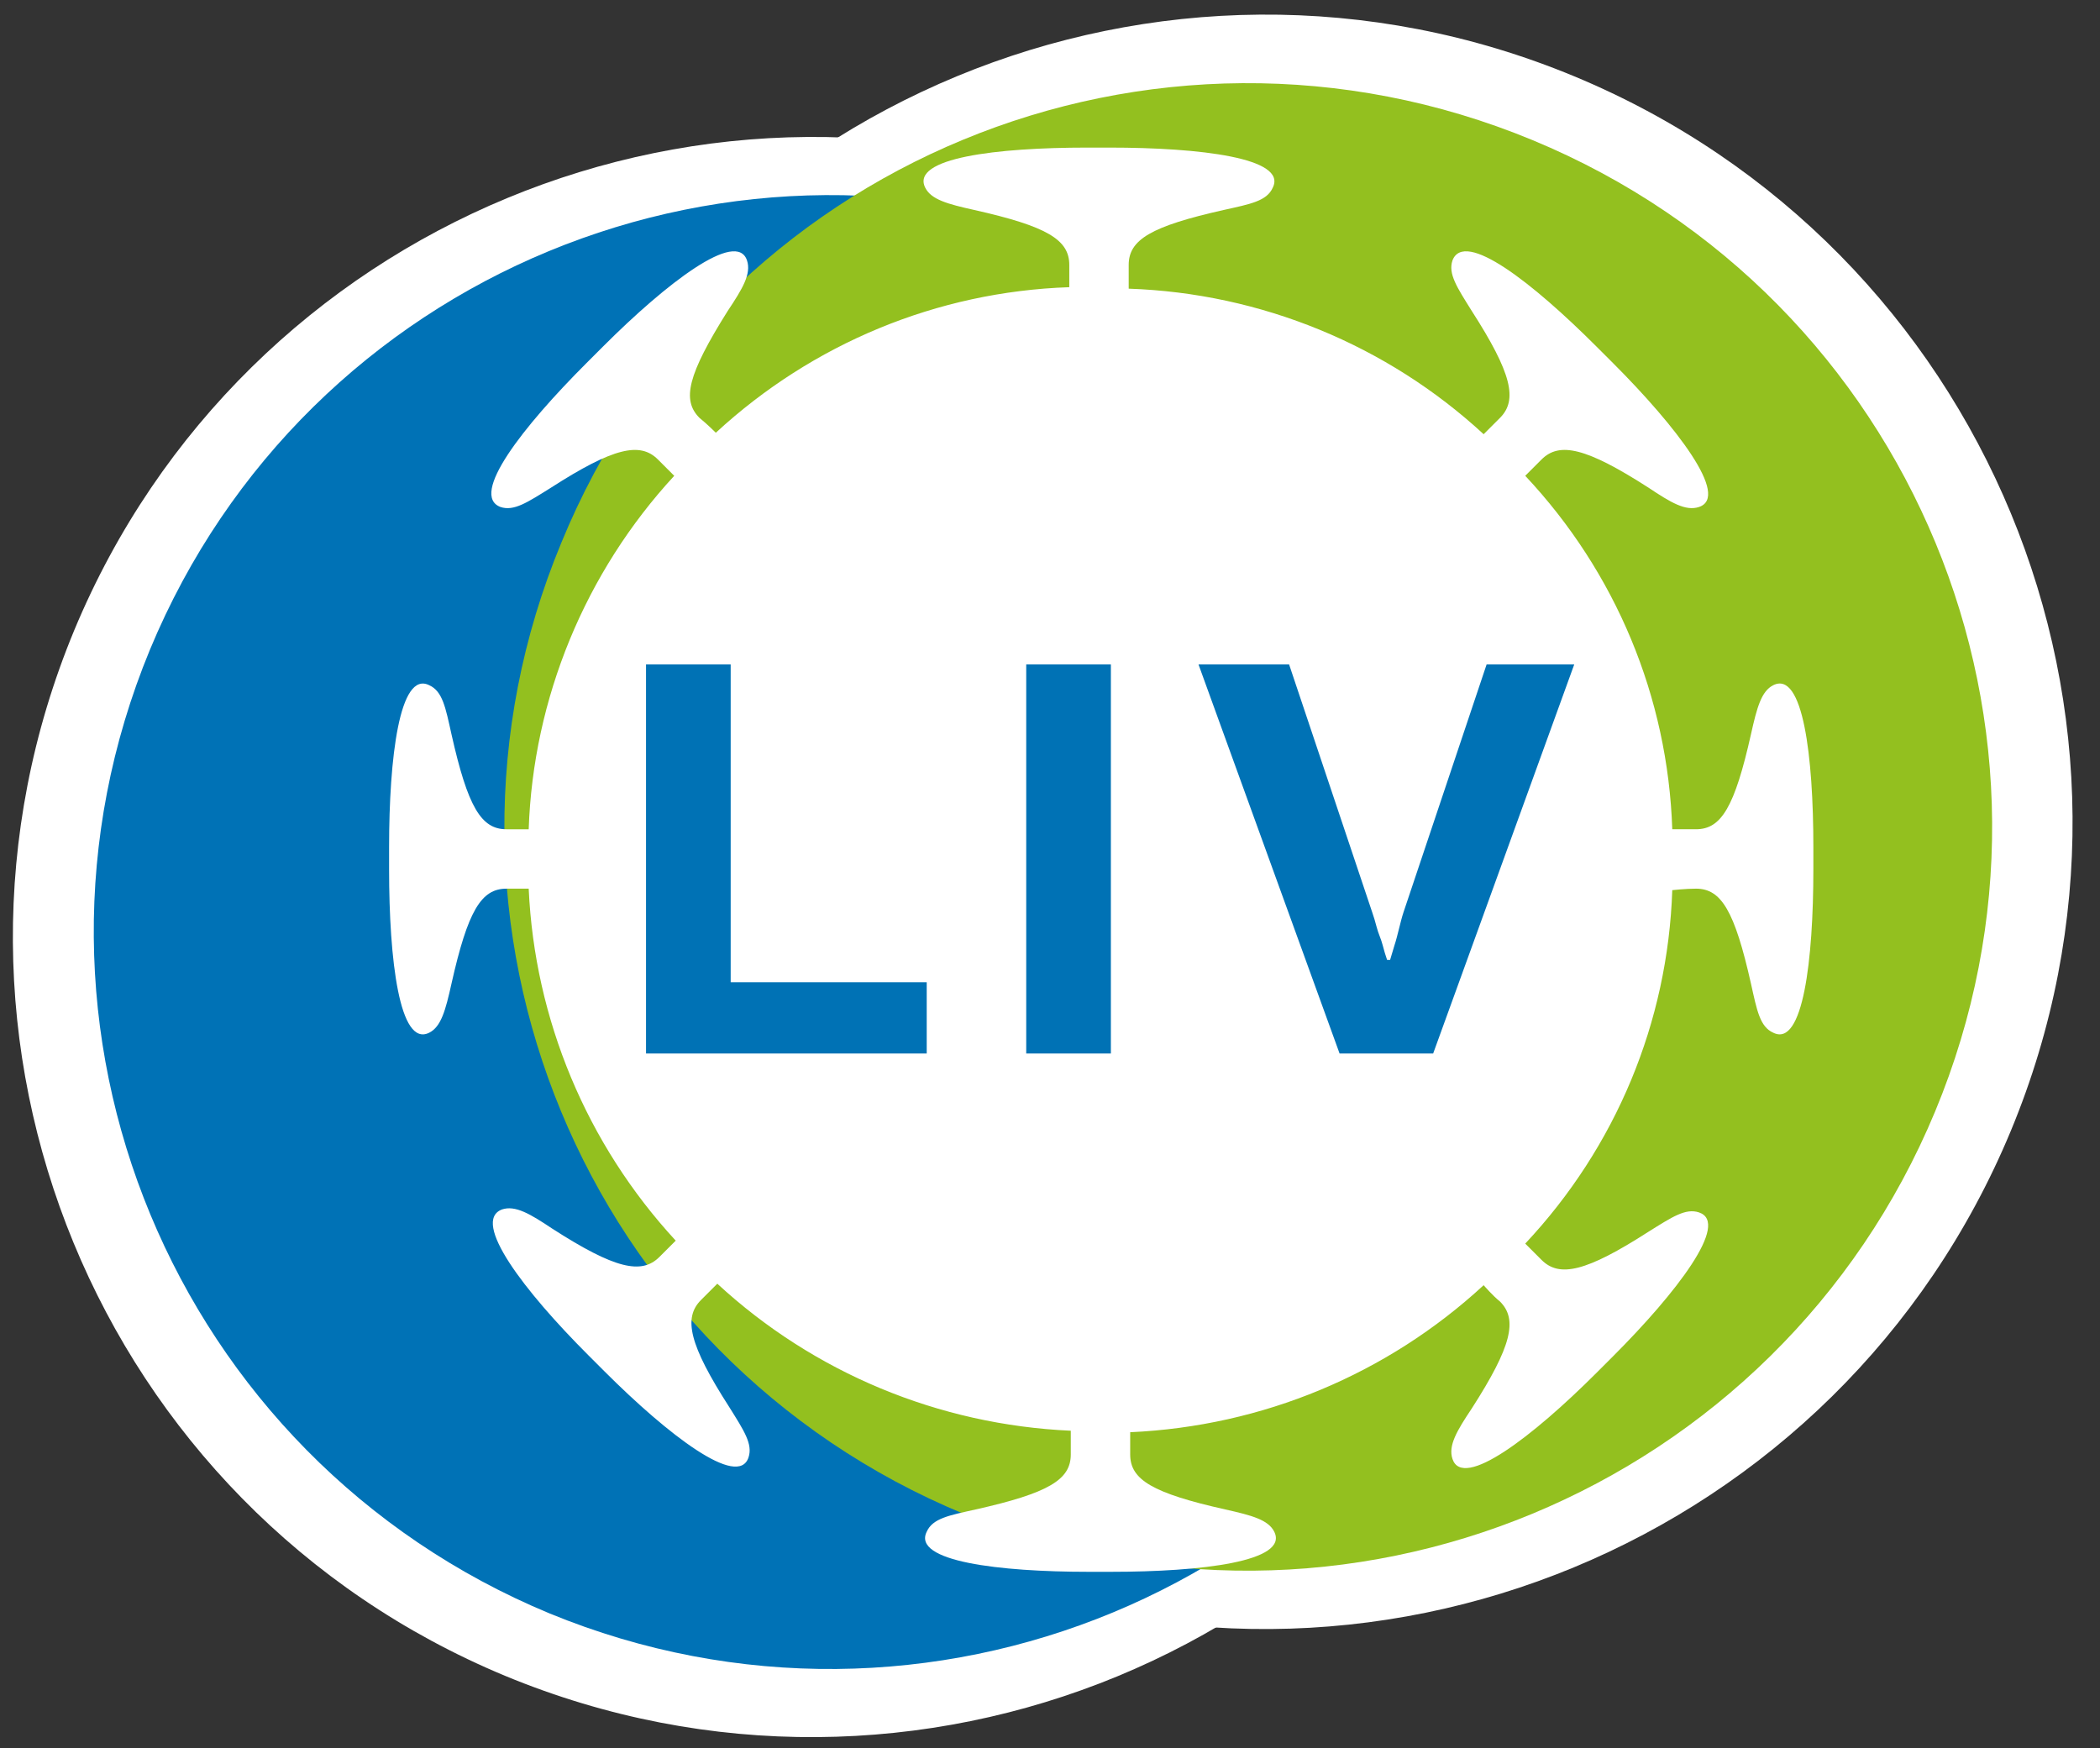 <?xml version="1.0" encoding="UTF-8"?>
<svg xmlns="http://www.w3.org/2000/svg" xmlns:xlink="http://www.w3.org/1999/xlink" version="1.1" id="Ebene_1" x="0px" y="0px" viewBox="0 0 141.4 117.7" style="enable-background:new 0 0 141.4 117.7;" xml:space="preserve">
<rect x="0" y="0" width="141.4" height="117.7" fill="#333333" stroke="none"/>
<style type="text/css">
	.st0{fill:#FFFFFF;}
	.st1{fill:none;}
	.st2{fill:#0072B6;}
	.st3{fill:#93C01F;}
	.st4{fill:#0072B5;}
</style>
<g id="Gruppe_1573_00000036225406889633645740000005638485988065274764_" transform="translate(11.999 11.338)">
	<path id="Pfad_353_00000113318744660375690570000008344342737214566073_" class="st0" d="M-7,31.1C4.4,3.7,35.9-9.4,63.3,2   s40.5,42.9,29.1,70.4S49.5,112.9,22,101.5C-5.4,90.1-18.4,58.6-7,31.1C-7,31.2-7,31.2-7,31.1"></path>
	<path id="Pfad_354_00000077319739550975172810000003684892606733457081_" class="st0" d="M23,23.2C34.5-4.5,66.3-17.7,94-6.2   s40.9,43.3,29.4,71s-43.3,40.9-71,29.4l0,0C24.7,82.8,11.5,51,23,23.2"></path>
</g>
<rect x="18.3" y="16.9" class="st1" width="244" height="106.8"></rect>
<g id="Gruppe_1573" transform="translate(11.999 11.338)">
	<path id="Pfad_353" class="st2" d="M-1.9,32.4C8.6,7.1,37.6-4.9,62.9,5.6s37.3,39.5,26.8,64.8C79.3,95.7,50.3,107.7,25,97.3   C-0.3,86.8-12.4,57.8-1.9,32.4C-1.9,32.5-1.9,32.4-1.9,32.4"></path>
	<path id="Pfad_354" class="st3" d="M25.8,25.2C36.3-0.4,65.6-12.5,91.2-1.9s37.7,39.9,27.1,65.4s-39.9,37.7-65.4,27.1l0,0   C27.3,80,15.2,50.7,25.8,25.2"></path>
	<path id="Pfad_355" class="st0" d="M27.6,79.9l1.1,1.1c4.3,4.3,9,7.9,9.7,5.8c0.3-0.9-0.3-1.8-1.3-3.4c-2.7-4.2-3.1-6-1.9-7.2   c0.4-0.4,1.1-1.1,1.1-1.1c6.5,6,14.9,9.5,23.8,9.9c0,0,0,1,0,1.6c0,1.7-1.5,2.6-6.4,3.7c-1.8,0.4-2.9,0.6-3.3,1.5   c-1,2,4.9,2.7,10.9,2.7l0,0h1.5c6.1,0,12-0.7,11-2.7c-0.4-0.8-1.5-1.1-3.3-1.5c-4.9-1.1-6.4-2-6.4-3.7c0-0.6,0-1.5,0-1.5   c8.9-0.4,17.3-3.9,23.8-9.9c0,0,0.6,0.7,1.1,1.1c1.2,1.2,0.8,3-1.9,7.2c-1,1.5-1.6,2.5-1.3,3.4c0.7,2.1,5.4-1.5,9.7-5.8l0,0   l1.1-1.1c4.3-4.3,7.9-9,5.8-9.7c-0.9-0.3-1.8,0.3-3.4,1.3c-4.2,2.7-6,3.1-7.2,1.9c-0.4-0.4-1.1-1.1-1.1-1.1   c6.1-6.5,9.6-14.9,9.9-23.8c0,0,0.9-0.1,1.6-0.1c1.7,0,2.6,1.5,3.7,6.4c0.4,1.8,0.6,2.9,1.5,3.3c2,1,2.7-4.9,2.7-11v-1.5l0,0   c0-6.1-0.7-11.9-2.7-10.9c-0.8,0.4-1.1,1.5-1.5,3.3c-1.1,4.9-2,6.4-3.7,6.4c-0.6,0-1.6,0-1.6,0c-0.3-8.9-3.8-17.3-9.9-23.8   c0,0,0.7-0.7,1.1-1.1c1.2-1.2,3-0.8,7.2,1.9c1.5,1,2.5,1.6,3.4,1.3c2.1-0.7-1.5-5.4-5.8-9.7L95.5,12l0,0c-4.3-4.3-8.9-7.9-9.7-5.8   c-0.3,0.9,0.3,1.8,1.3,3.4c2.7,4.2,3.1,6,1.9,7.2c-0.4,0.4-1.1,1.1-1.1,1.1c-6.5-6-15-9.5-23.9-9.8c0,0,0-1,0-1.6   c0-1.7,1.5-2.6,6.4-3.7c1.8-0.4,2.9-0.6,3.3-1.5c1-2-4.9-2.7-11-2.7h-1.5l0,0c-6.1,0-11.9,0.7-10.9,2.7c0.4,0.8,1.5,1.1,3.3,1.5   c4.9,1.1,6.4,2,6.4,3.7C60,7,60,8,60,8c-8.9,0.3-17.3,3.8-23.8,9.8c0,0-0.6-0.6-1.1-1c-1.2-1.2-0.8-2.9,1.9-7.2   c1-1.5,1.6-2.5,1.3-3.4c-0.7-2.1-5.4,1.5-9.7,5.8l-1.1,1.1l0,0c-4.3,4.3-7.9,8.9-5.8,9.7c0.9,0.3,1.8-0.3,3.4-1.3   c4.2-2.7,6-3.1,7.2-1.9c0.4,0.4,1.1,1.1,1.1,1.1c-6,6.5-9.5,15-9.8,23.8c0,0-1.1,0-1.5,0c-1.7,0-2.6-1.5-3.7-6.4   c-0.4-1.8-0.6-2.9-1.5-3.3c-2-1-2.7,4.9-2.7,10.9l0,0v1.5c0,6.1,0.7,12,2.7,11c0.8-0.4,1.1-1.5,1.5-3.3c1.1-4.9,2-6.4,3.7-6.4   c0.6,0,1.5,0,1.5,0c0.4,8.8,3.9,17.2,9.9,23.7c0,0-0.7,0.7-1.1,1.1c-1.2,1.2-3,0.8-7.2-1.9c-1.5-1-2.5-1.6-3.4-1.3   C19.7,70.9,23.3,75.6,27.6,79.9L27.6,79.9z"></path>
	<path id="Pfad_356" class="st4" d="M84.5,59.6L94,33.4h-5.9l-5.6,16.7c-0.1,0.3-0.2,0.7-0.3,1.1c-0.1,0.4-0.2,0.8-0.3,1.1   s-0.2,0.7-0.3,1h-0.2c-0.1-0.3-0.2-0.6-0.3-1c-0.1-0.4-0.3-0.8-0.4-1.2s-0.2-0.7-0.3-1l-5.6-16.7h-6.1l9.5,26.2H84.5z M62.8,33.4   h-5.7v26.2h5.7V33.4z M50.4,59.6v-4.8H37.2V33.4h-5.7v26.2C31.5,59.6,50.4,59.6,50.4,59.6z"></path>
</g>
</svg>
